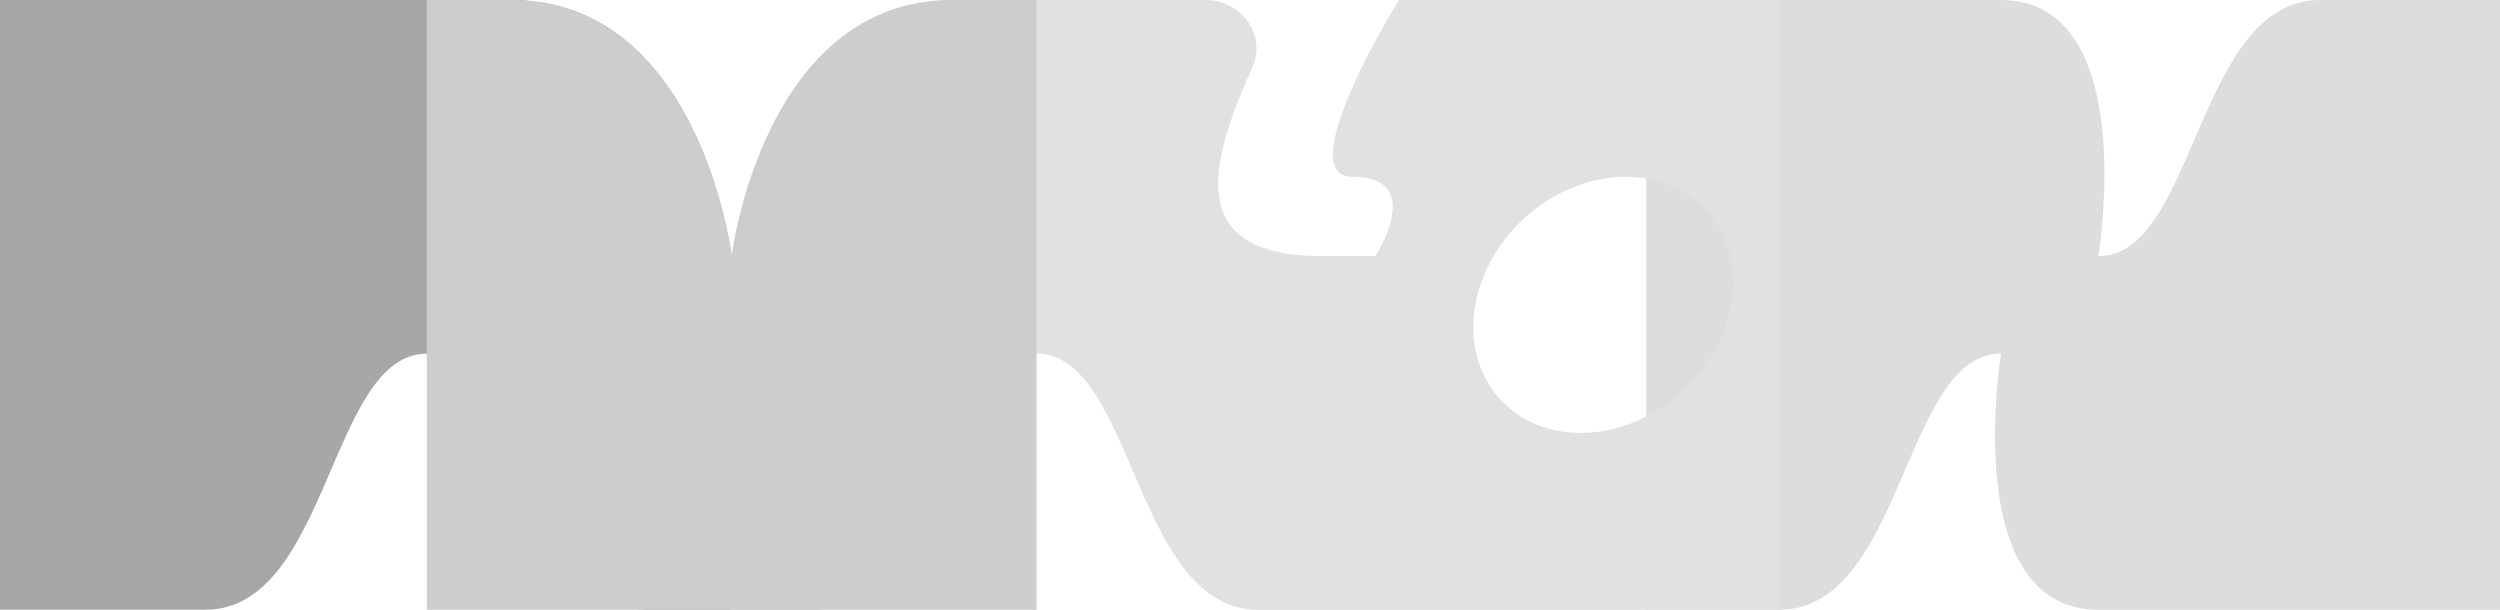 <?xml version="1.0" encoding="UTF-8"?>
<svg xmlns="http://www.w3.org/2000/svg" viewBox="0 0 594.58 145.02">
  <defs>
    <style>.cls-1{fill:#a7a7a7;}.cls-1,.cls-2,.cls-3,.cls-4{mix-blend-mode:multiply;}.cls-2{fill:#cccece;}.cls-3{fill:#ddd;}.cls-4{fill:#e2e1e0;}.cls-5{isolation:isolate;}</style>
  </defs>
  <g class="cls-5">
    <g id="Lager_1">
      <path class="cls-3" d="m551.81,0c-29.52.04-29.53,60.91-52.73,60.91,0,0,10.03-60.91-23.19-60.91h-84.34v145.02s31.82,0,31.93,0c29.2-.48,29.29-60.91,52.41-60.91,0,0-10.02,60.91,23.19,60.91h95.5V0h-42.77Z"></path>
      <path class="cls-1" d="m174.02,60.91S166.55.09,121.59,0H0v145.02h48.79c29.53-.04,29.53-60.91,52.72-60.91s23.21,60.86,52.73,60.91h19.78V60.89v.02Z"></path>
      <path class="cls-4" d="m332.7,0s-26.05,42.06-11.03,42.06c17.66,0,5.45,18.85,5.45,18.85h-12.64c-32.08,0-27.51-20.85-16.64-44.84C301.39,8.22,294.94,0,286.96,0h-60.5c-44.73.09-52.36,60.22-52.44,60.88v84.14h19.82c29.49-.09,29.51-60.91,52.69-60.91s23.21,60.82,52.69,60.91h124.23V0h-90.75Zm79.07,72.51c-2.97,16.82-19.01,30.45-35.82,30.45s-28.05-13.63-25.08-30.45c2.97-16.82,19-30.46,35.82-30.46s28.05,13.63,25.08,30.46Z"></path>
      <path class="cls-2" d="m226.56,0C181.5,0,174.02,60.91,174.02,60.91,174.02,60.91,166.55,0,121.49,0h-19.98v145.02h145.02V0h-19.98Z"></path>
    </g>
  </g>
</svg>
